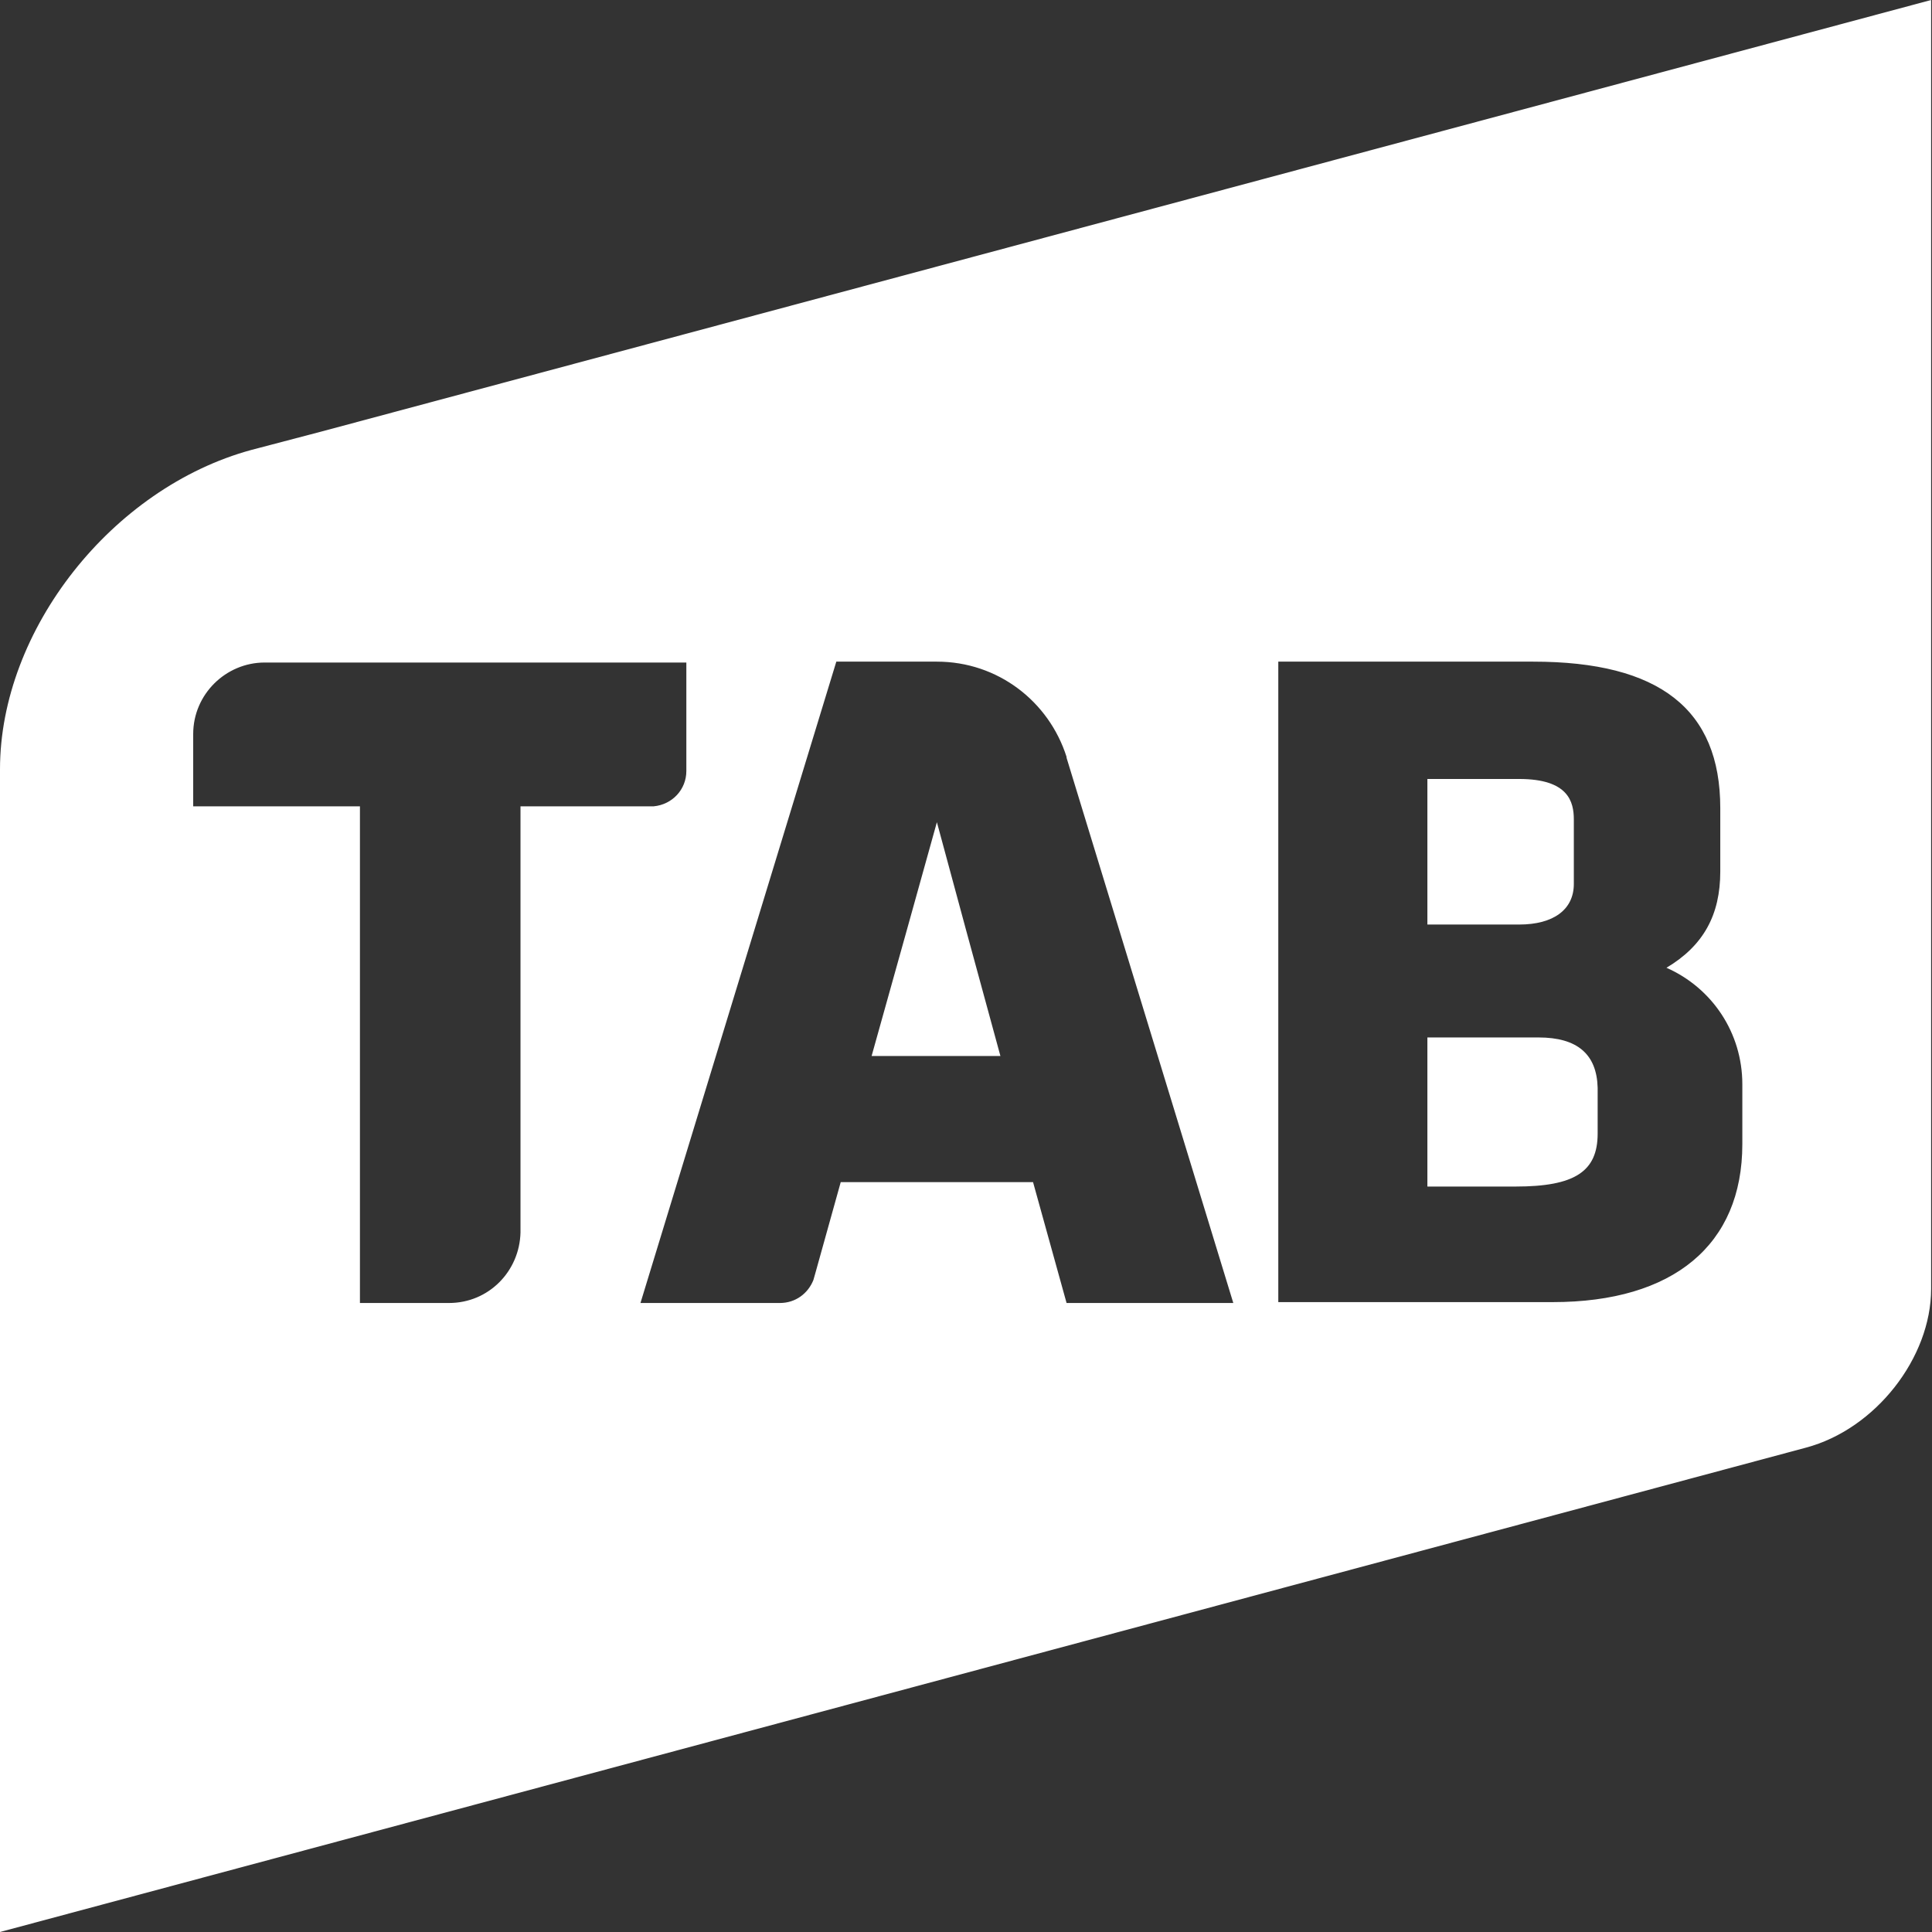 <svg xmlns="http://www.w3.org/2000/svg" viewBox="0 0 219 219"><rect x="0" y="0" width="219" height="219" fill="#333333" stroke="none"/><g fill="#FFF"><path d="M178.4 100.2v-7.3c0-2-.6-4.6-6.2-4.6h-10.4v16.5h10.4c3.9 0 6.2-1.7 6.2-4.6zm-4 17.4h-12.6v16.9h10c6.7 0 9.3-1.7 9.3-6v-5.2c-.1-3.8-2.3-5.7-6.7-5.7zm-68.2-24.4l-3.4 12.2-4 14.3h14.6l-3.9-14.3z"/><path d="M36.5 48.9l-8 2.1C12.7 55.3 0 71.4 0 87.2V219l196.5-52.7 8.2-2.2c7.9-2.1 14.2-10.2 14.2-18V0L36.5 48.9zM59 139.5v.2c-.1 4.4-3.6 8-8.1 8H40.8V91.4H21.9v-8.2c0-4.5 3.7-8.1 8.1-8.1h47.8v12.3c0 2.1-1.6 3.8-3.7 4H59v48.1zm61.9 8.2l-3.8-13.7H95.3l-2.9 10.4-.2.7c-.6 1.5-2 2.6-3.8 2.6H72.6L94.8 75h11.4c6.9 0 12.7 4.5 14.7 10.8v.1l18.9 61.8h-18.9zm76.6-18c0 11.4-7.8 17.9-21.5 17.9h-31.1V75h28.9c14.3 0 21.2 5.4 21.2 16.6v7.2c0 4.9-1.9 8.4-6.1 10.9 5.2 2.3 8.6 7.4 8.6 13.2v6.8z"/></g></svg>